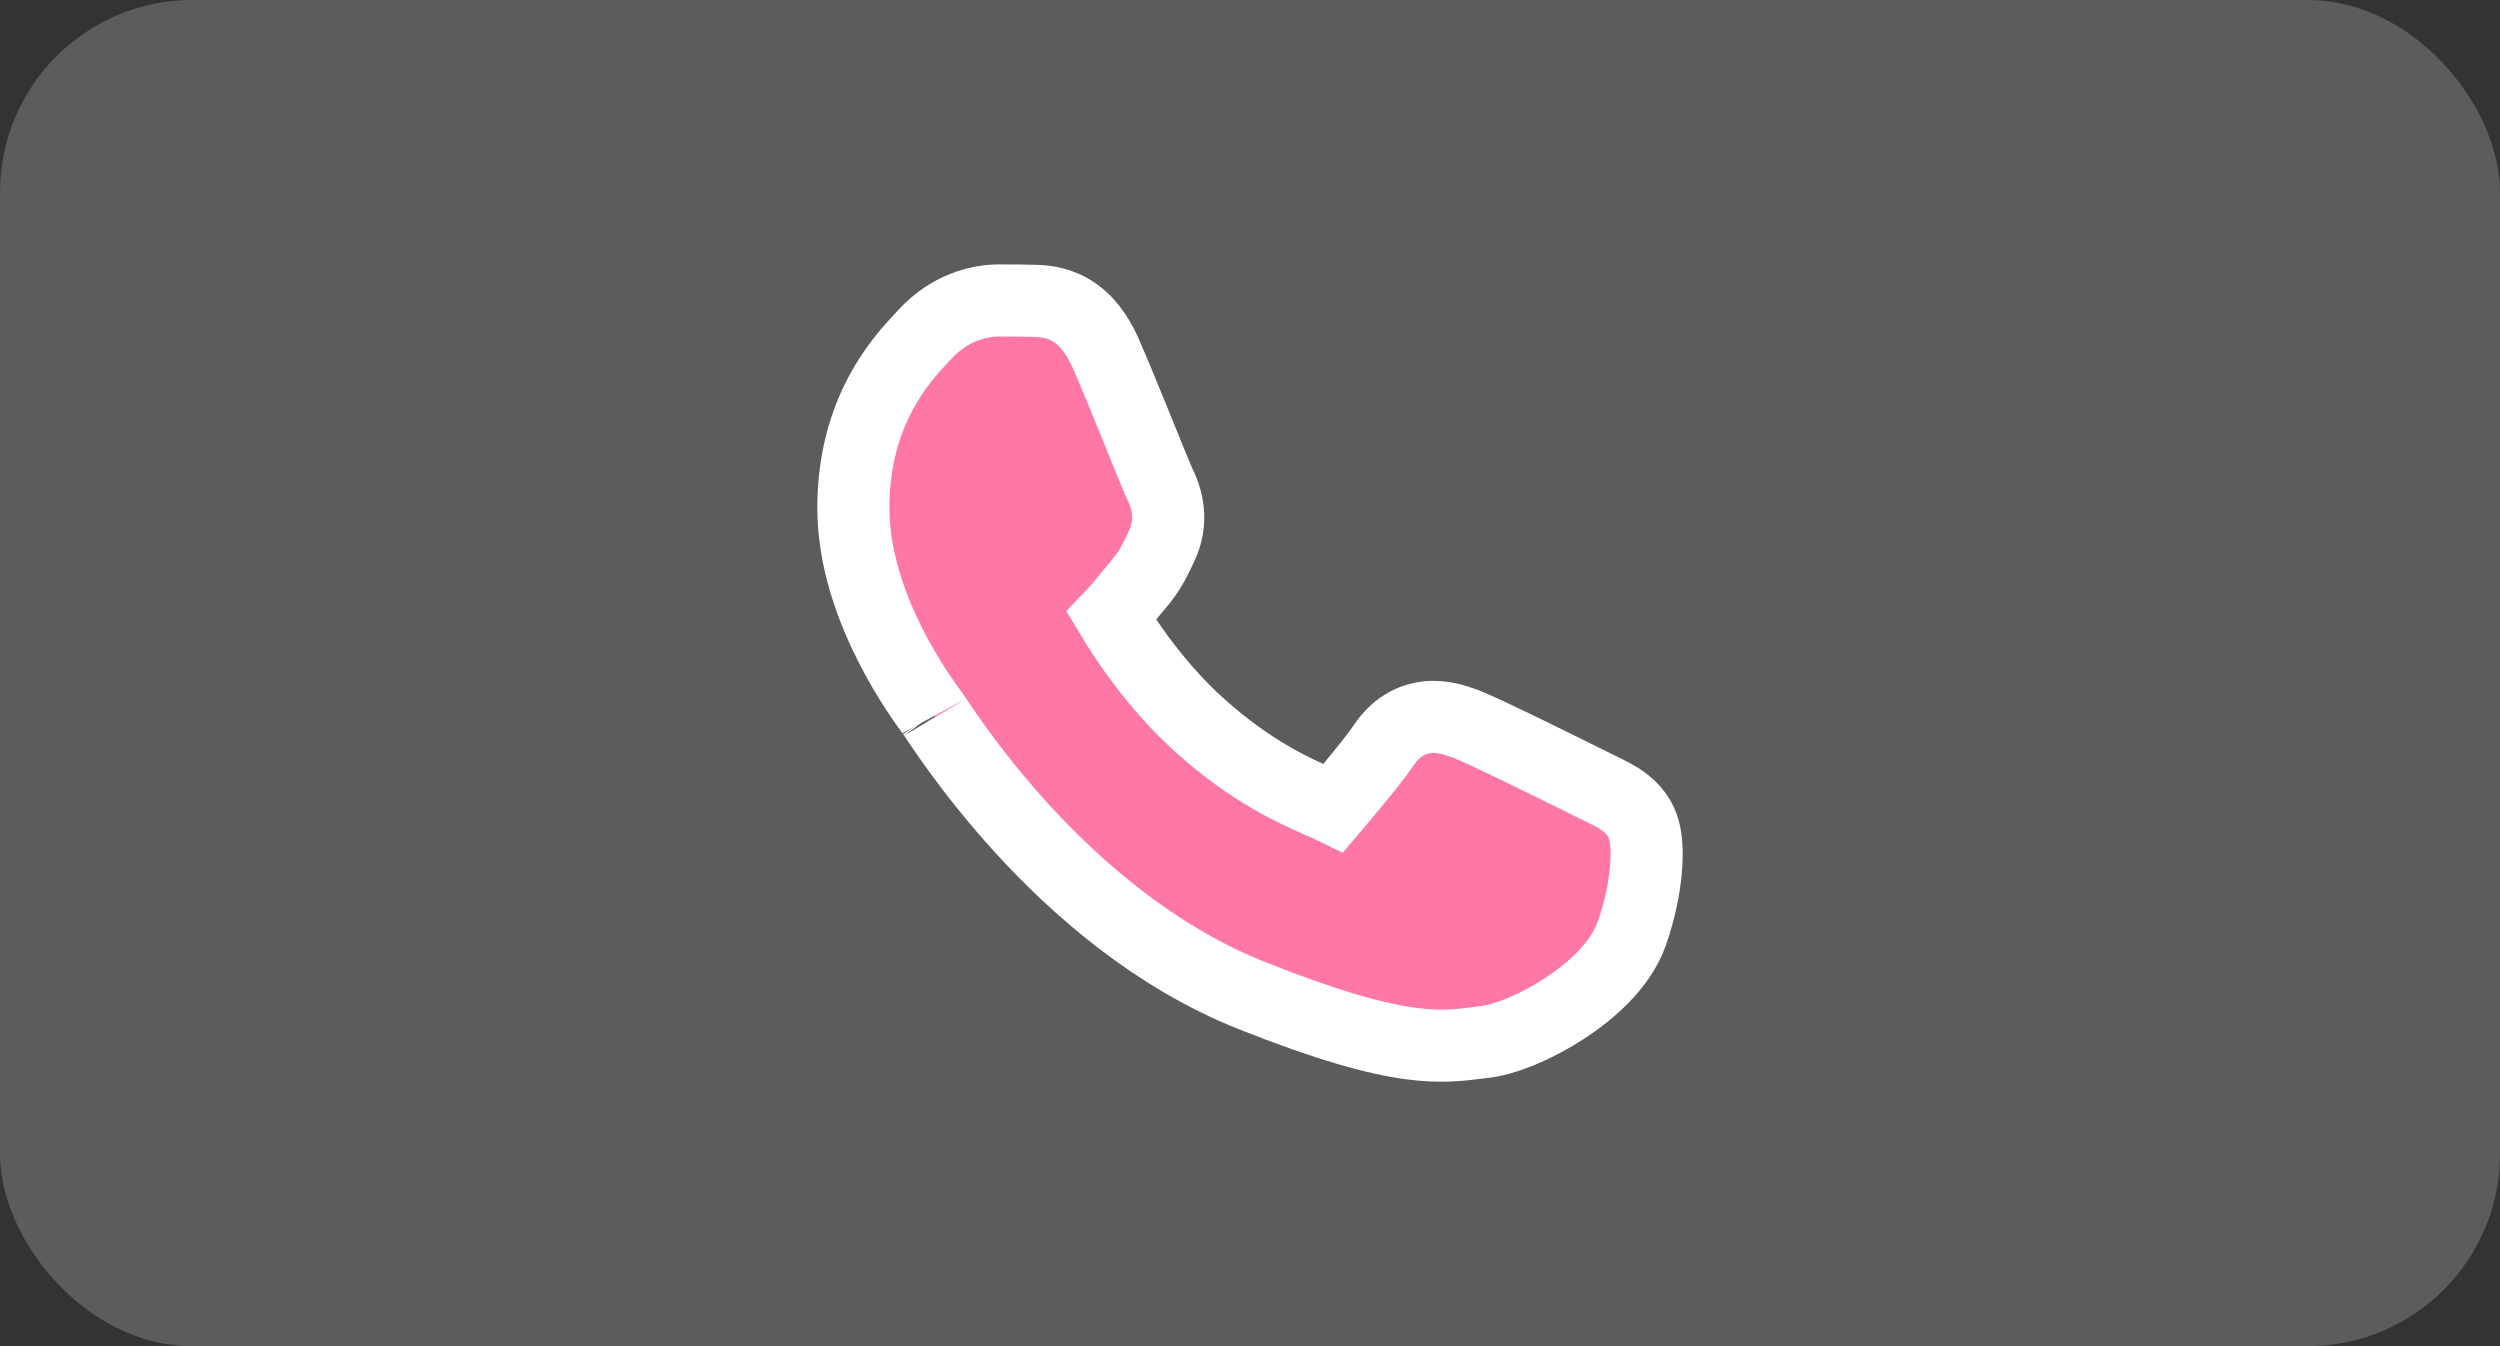 <?xml version="1.0" encoding="UTF-8"?> <svg xmlns="http://www.w3.org/2000/svg" width="104" height="56" viewBox="0 0 104 56" fill="none"><rect x="0" y="0" width="104" height="56" fill="#333333" stroke="none"/><rect opacity="0.2" width="104" height="56" rx="8" fill="white"></rect><path d="M45.993 14.688L45.992 14.686C45.645 13.907 45.19 13.282 44.541 12.902C43.919 12.538 43.309 12.522 43.036 12.516C43.027 12.515 43.018 12.515 43.01 12.515C42.56 12.5 42.046 12.5 41.563 12.5H41.548C40.703 12.5 39.482 12.812 38.473 13.912C38.434 13.955 38.389 14.003 38.34 14.055C37.525 14.925 35.5 17.086 35.5 21.125C35.5 23.285 36.275 25.326 37.032 26.823C37.779 28.301 38.572 29.374 38.794 29.674C38.8 29.682 38.806 29.689 38.811 29.697C38.81 29.695 38.811 29.697 38.814 29.701C38.822 29.713 38.844 29.745 38.892 29.816C38.901 29.83 38.911 29.845 38.922 29.861C38.973 29.938 39.039 30.036 39.116 30.15C39.303 30.425 39.557 30.794 39.877 31.233C40.516 32.109 41.413 33.261 42.543 34.496C44.789 36.949 48.03 39.807 52.072 41.414C55.238 42.673 57.245 43.218 58.688 43.411C59.918 43.575 60.74 43.473 61.304 43.402C61.421 43.388 61.527 43.375 61.623 43.365C62.645 43.268 63.976 42.673 65.062 41.967C66.131 41.273 67.396 40.194 67.879 38.845L67.879 38.845L67.883 38.834C68.23 37.844 68.409 36.915 68.472 36.164C68.504 35.789 68.509 35.437 68.485 35.128C68.467 34.898 68.42 34.443 68.186 34.045C67.874 33.514 67.386 33.227 67.116 33.078C66.942 32.982 66.699 32.864 66.474 32.754C66.357 32.697 66.245 32.643 66.15 32.595C65.775 32.407 64.678 31.862 63.589 31.332C62.544 30.824 61.384 30.269 60.962 30.109L60.949 30.104L60.936 30.1C60.925 30.096 60.913 30.092 60.902 30.088C60.601 29.98 60.004 29.766 59.361 29.839C58.522 29.933 57.928 30.438 57.524 31.056C57.131 31.64 56.023 32.96 55.468 33.614C55.319 33.541 55.138 33.462 54.929 33.37C53.865 32.903 52.062 32.111 49.904 30.17L49.901 30.167C48.075 28.533 46.762 26.516 46.234 25.634C46.483 25.375 46.803 24.986 47.058 24.675C47.176 24.53 47.281 24.403 47.359 24.313C47.822 23.776 48.041 23.313 48.235 22.904C48.26 22.85 48.285 22.798 48.31 22.746C48.834 21.662 48.536 20.713 48.246 20.129L48.241 20.119L48.235 20.108C48.238 20.114 48.237 20.112 48.231 20.099C48.222 20.077 48.199 20.026 48.159 19.932C48.104 19.803 48.033 19.631 47.948 19.424C47.807 19.082 47.635 18.657 47.447 18.195C47.408 18.098 47.368 17.999 47.328 17.899C46.865 16.762 46.331 15.449 45.993 14.688Z" fill="#FE77A7" stroke="white" stroke-width="3"></path></svg> 
